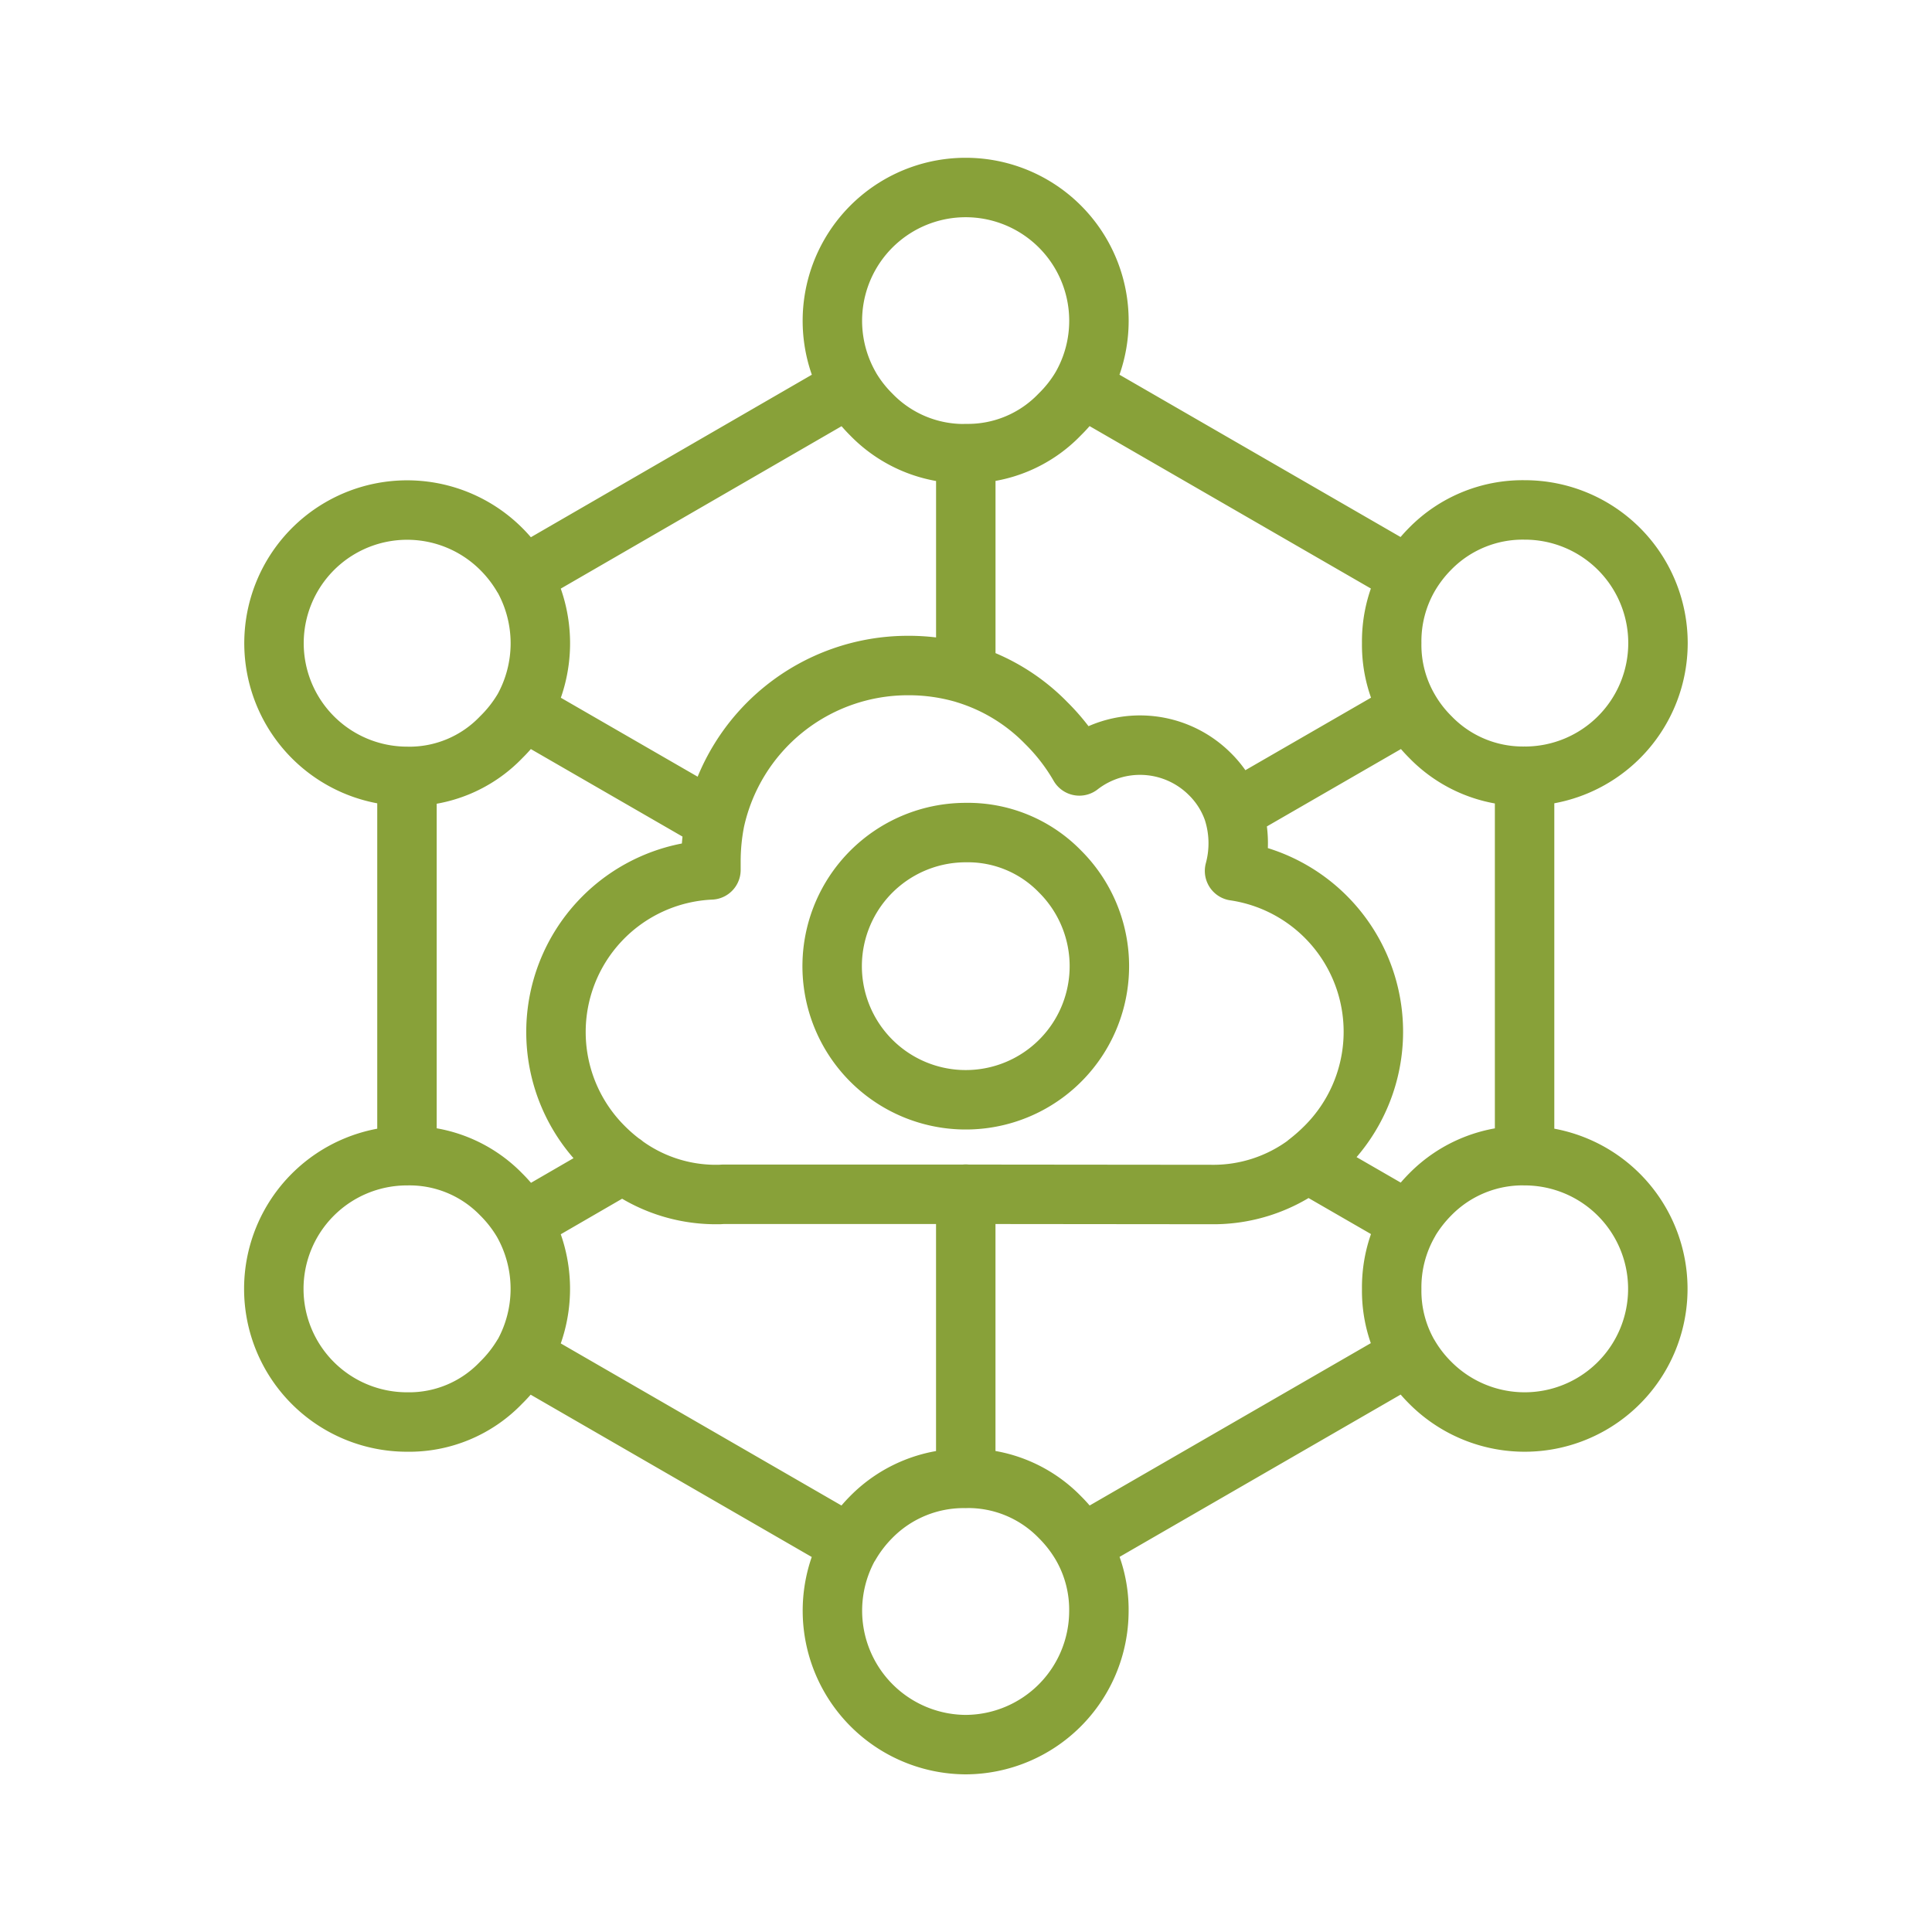 <?xml version="1.0" encoding="utf-8"?>
<svg height="65" viewBox="0 0 65 65" width="65" xmlns="http://www.w3.org/2000/svg"><g fill="none"><path d="M36.379 13.02l11.027 6.367a4.6 4.6 0 01.716-.931 4.363 4.363 0 013.179-1.3 4.48 4.48 0 010 8.96h-.008v12.766h.008a4.48 4.48 0 11-3.179 7.642 4.5 4.5 0 01-.716-.923l-11.027 6.367a4.334 4.334 0 01.592 2.248 4.5 4.5 0 01-4.48 4.48 4.507 4.507 0 01-3.9-6.728L17.58 45.61a4.653 4.653 0 01-.725.914 4.278 4.278 0 01-3.163 1.318 4.48 4.48 0 110-8.96V26.12a4.48 4.48 0 113.163-7.659 4.608 4.608 0 01.725.931l11.017-6.372a4.484 4.484 0 117.783 0 4.5 4.5 0 01-.725.923 4.279 4.279 0 01-3.162 1.318v7.412a6.406 6.406 0 012.709 1.655 6.83 6.83 0 011.112 1.441 3.325 3.325 0 014.381.264 3.229 3.229 0 01.8 1.268m9.8-1.186a4.33 4.33 0 01-3.171-1.317 4.442 4.442 0 01-.708-.915l-5.922 3.418a3.565 3.565 0 01.041 2 5.469 5.469 0 013.072 9.274 6.355 6.355 0 01-.626.552l3.426 1.977a4.746 4.746 0 01.716-.923 4.358 4.358 0 013.171-1.3m-3.879-15a4.309 4.309 0 01-.593-2.248 4.38 4.38 0 01.585-2.248m-14.915 3.286a6.679 6.679 0 00-1.96-.28 6.646 6.646 0 00-6.481 5.229 7.063 7.063 0 00-.132 1.384v.263a5.46 5.46 0 00-3.615 9.315 5.807 5.807 0 00.667.577 5.221 5.221 0 003.056 1.029h.172l.14-.008h8.153l8.252.008a5.26 5.26 0 003.237-1.054m3.426 6.473a4.336 4.336 0 01-.585-2.24 4.412 4.412 0 01.585-2.256M32.492 15.264a4.331 4.331 0 01-3.179-1.318 4.5 4.5 0 01-.716-.923M24.051 27.62l-6.465-3.731a4.67 4.67 0 01-.725.915 4.278 4.278 0 01-3.163 1.317m3.888-6.728a4.562 4.562 0 010 4.5m18.077 5.427a4.495 4.495 0 11-3.171-1.309 4.32 4.32 0 013.171 1.309zm-3.171 10.855v9.562a4.307 4.307 0 013.162 1.3 4.615 4.615 0 01.725.931M13.697 38.882a4.3 4.3 0 013.163 1.3 4.616 4.616 0 01.725.93l3.384-1.96m-3.384 1.96a4.563 4.563 0 010 4.5m11.011 6.358a4.618 4.618 0 01.716-.931 4.36 4.36 0 013.179-1.3" stroke="#88a139" stroke-linecap="round" stroke-linejoin="round" stroke-width="2"/><path d="M0 0h65v65H0z"/></g></svg>
